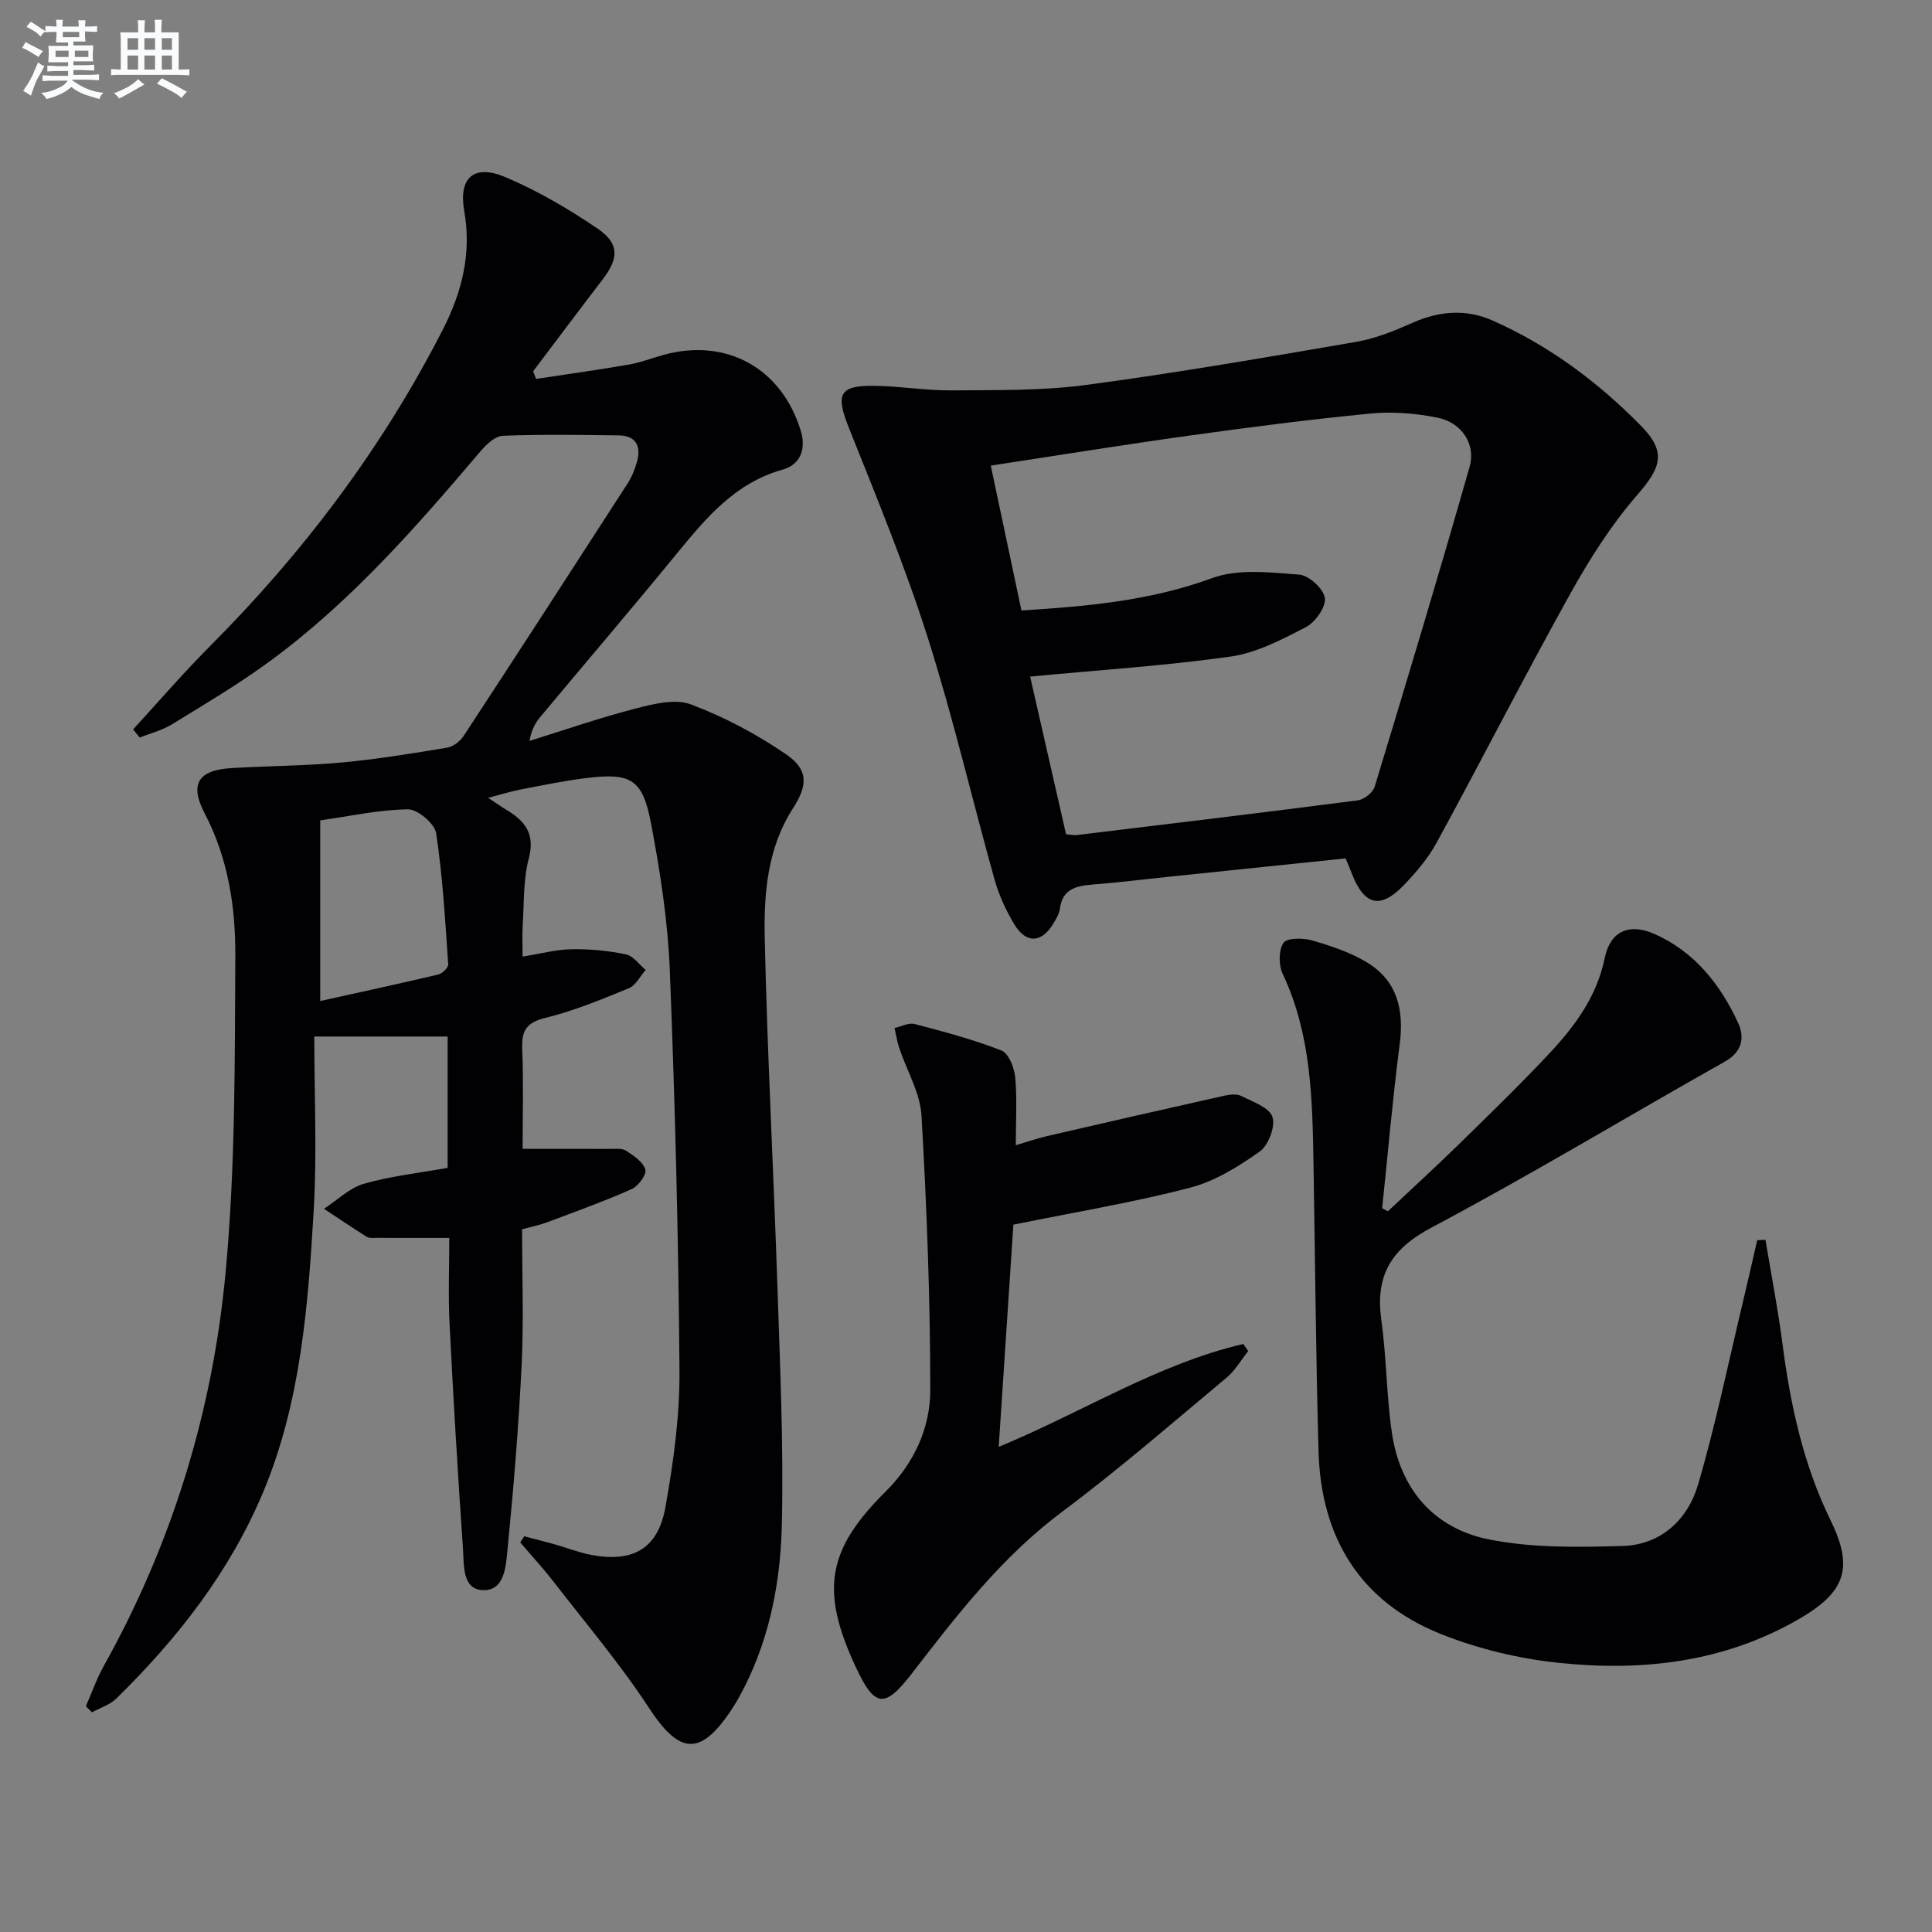 <svg enable-background="new 0 0 400 400" viewBox="0 0 400 400" xmlns="http://www.w3.org/2000/svg"><rect x="0" y="0" width="400" height="400" fill="#808080" stroke="none"/><g fill="#010103"><path d="m27.56 151.01c5.25-5.71 10.31-11.6 15.78-17.09 19.43-19.47 35.81-41.17 48.34-65.68 3.9-7.62 6-15.69 4.44-24.53-1.23-6.97 2.01-9.79 8.54-7.03 6.66 2.82 13.03 6.56 19.04 10.63 4.59 3.11 4.43 6.17 1.06 10.56-4.83 6.3-9.59 12.66-14.38 19 .2.53.41 1.05.61 1.58 6.41-.97 12.83-1.87 19.21-2.97 2.44-.42 4.79-1.35 7.19-2.01 12.99-3.56 24.41 2.72 28.39 15.68 1.14 3.72.03 7.02-3.74 8.08-9.81 2.74-15.8 9.92-21.85 17.31-9.28 11.34-18.8 22.48-28.19 33.73-1.04 1.24-1.94 2.6-2.36 5.12 7.31-2.27 14.56-4.79 21.96-6.7 3.7-.95 8.17-2.08 11.45-.85 6.89 2.58 13.57 6.15 19.66 10.3 4.7 3.21 4.56 6.41 1.47 11.21-5.3 8.23-6.05 17.64-5.85 26.88.53 24.1 1.84 48.19 2.63 72.29.54 16.3 1.28 32.63.92 48.92-.25 11.6-2.36 23.13-7.7 33.74-.89 1.78-1.87 3.53-2.99 5.18-6.32 9.33-10.6 8.75-16.81-.73-5.98-9.14-13.1-17.53-19.8-26.19-2.16-2.8-4.57-5.4-6.87-8.1.28-.42.55-.85.83-1.27 2.11.56 4.23 1.09 6.34 1.68 2.55.72 5.05 1.72 7.64 2.2 8.6 1.57 13.72-1.33 15.26-9.96 1.65-9.29 2.97-18.8 2.9-28.2-.21-27.62-.91-55.25-2-82.85-.41-10.23-1.99-20.48-3.91-30.56-1.75-9.16-4.22-10.45-13.56-9.27-4.44.56-8.84 1.46-13.24 2.31-2.09.4-4.13 1.04-6.9 1.76 1.59 1.05 2.58 1.77 3.64 2.4 3.9 2.31 6.15 4.96 4.77 10.17-1.17 4.43-.96 9.23-1.26 13.87-.13 1.96-.02 3.94-.02 6.43 3.72-.59 6.93-1.47 10.16-1.52 3.75-.07 7.56.3 11.23 1.06 1.52.31 2.74 2.11 4.09 3.23-1.15 1.3-2.05 3.2-3.49 3.79-5.67 2.32-11.39 4.69-17.31 6.14-4 .98-4.91 2.73-4.76 6.48.28 7.11.08 14.24.08 20.63 6.43 0 12.2-.02 17.98.01 1.16.01 2.56-.19 3.43.37 1.58 1.02 3.54 2.32 4 3.9.3 1.03-1.45 3.44-2.81 4.04-5.74 2.55-11.66 4.68-17.55 6.89-1.53.57-3.15.89-5.16 1.44 0 9.43.36 18.76-.09 28.06-.62 12.77-1.67 25.53-2.93 38.25-.33 3.36-.54 8.6-5.14 8.4-4.27-.19-3.85-5.23-4.07-8.51-1.08-15.58-2.01-31.17-2.79-46.77-.29-5.78-.05-11.59-.05-17.64-5.34 0-10.23.01-15.13-.01-.66 0-1.46.09-1.97-.23-2.98-1.87-5.9-3.85-8.84-5.79 2.74-1.78 5.25-4.32 8.25-5.18 5.55-1.6 11.39-2.22 17.35-3.3 0-9.1 0-18.19 0-27.19-8.83 0-17.5 0-27.61 0 0 11.9.58 24.06-.13 36.14-1.16 19.73-2.69 39.56-10.41 58.08-6.88 16.5-17.74 30.39-30.44 42.84-1.34 1.31-3.35 1.92-5.05 2.86-.42-.42-.84-.84-1.26-1.26 1.22-2.78 2.22-5.67 3.69-8.31 14.15-25.35 22.53-52.66 25.22-81.32 2.05-21.82 1.92-43.87 2.03-65.82.05-10.09-1.51-20.17-6.36-29.44-3.17-6.06-1.32-8.95 5.63-9.35 7.63-.44 15.3-.47 22.91-1.17 7.27-.67 14.49-1.87 21.7-3.06 1.24-.21 2.67-1.32 3.39-2.42 11.39-17.38 22.69-34.82 33.96-52.29.88-1.37 1.51-2.97 1.95-4.55.88-3.21-.28-5.34-3.79-5.39-8-.11-16-.23-23.99.08-1.58.06-3.41 1.76-4.59 3.16-13.39 15.77-27 31.33-43.8 43.62-6.43 4.71-13.33 8.79-20.13 12.97-2.02 1.24-4.44 1.84-6.68 2.73-.46-.56-.91-1.13-1.36-1.69zm38.74 56.24c8.3-1.84 16.38-3.58 24.41-5.48.85-.2 2.14-1.43 2.09-2.11-.63-9.08-1.14-18.2-2.51-27.18-.3-1.98-3.85-4.95-5.86-4.92-6.04.09-12.07 1.43-18.13 2.29z"/><path d="m278.6 177.72c-12.18 1.26-24.39 2.53-36.6 3.8-5.28.55-10.55 1.21-15.84 1.62-3.42.27-6.22.96-6.73 5.05-.12.95-.68 1.87-1.17 2.73-2.47 4.36-5.8 4.61-8.32.35-1.68-2.83-3.12-5.93-4.01-9.1-4.69-16.76-8.63-33.75-13.9-50.32-4.67-14.67-10.57-28.96-16.28-43.28-2.79-6.99-2.03-8.83 5.46-8.69 5.3.09 10.6 1 15.9.95 9.26-.09 18.61.09 27.75-1.13 18.74-2.5 37.38-5.73 56.02-8.94 4.03-.7 7.97-2.33 11.74-4 5.5-2.43 11.02-2.79 16.42-.39 11.69 5.18 21.83 12.74 30.74 21.82 5.31 5.41 4.12 8.62-.81 14.29-5.38 6.19-9.88 13.3-13.89 20.5-9.45 16.99-18.28 34.31-27.58 51.38-1.8 3.31-4.35 6.32-6.99 9.04-4.76 4.9-8.08 4-10.61-2.49-.35-.93-.74-1.84-1.3-3.19zm-65.32-37.64c2.35 10.33 4.88 21.45 7.43 32.63.91.08 1.56.25 2.19.18 19.42-2.35 38.83-4.67 58.23-7.19 1.29-.17 3.11-1.6 3.48-2.81 6.7-22.04 13.35-44.1 19.66-66.26 1.34-4.7-1.69-9.16-6.61-10.15-4.49-.9-9.26-1.31-13.81-.87-12.55 1.21-25.07 2.83-37.57 4.57-13.61 1.89-27.17 4.09-41.15 6.22 2.18 10.3 4.26 20.1 6.35 29.99 13.72-.85 26.76-2.03 39.48-6.7 5.41-1.99 12.04-1.17 18.04-.72 1.99.15 5.03 2.93 5.3 4.83.26 1.85-1.96 5.01-3.9 6.02-4.96 2.58-10.23 5.35-15.65 6.12-13.56 1.91-27.27 2.78-41.47 4.14z"/><path d="m365.52 256.69c1.18 7.13 2.57 14.22 3.5 21.38 1.65 12.74 4.32 25.12 10.02 36.78 4.84 9.91 2.93 14.88-6.7 20.42-15.49 8.92-32.37 10.81-49.63 9-8.29-.87-16.72-2.89-24.45-5.99-16.72-6.69-24.77-20.02-25.27-37.78-.56-19.95-.71-39.92-1.05-59.88-.23-13.3-.5-26.56-6.37-38.99-.85-1.81-.87-4.88.15-6.41.71-1.06 4.04-1.06 5.91-.52 3.92 1.13 7.94 2.46 11.4 4.56 6.24 3.8 7.69 9.78 6.77 16.88-1.47 11.3-2.45 22.67-3.64 34.01.4.21.8.42 1.19.63 4.87-4.58 9.81-9.1 14.59-13.77 6.31-6.17 12.65-12.32 18.69-18.75 5.37-5.71 9.98-11.91 11.63-19.97 1.11-5.45 5-7.25 10.24-4.94 8.32 3.67 13.69 10.45 17.38 18.48 1.34 2.93.88 5.92-2.77 7.97-20.27 11.4-40.18 23.45-60.71 34.34-8.46 4.48-11.69 9.99-10.41 19.17 1.08 7.72 1.05 15.59 2.18 23.29 1.71 11.71 8.68 19.84 20.11 22.12 8.96 1.79 18.42 1.62 27.63 1.36 7.96-.23 13.53-5.45 15.66-12.72 3.67-12.53 6.3-25.37 9.35-38.09 1-4.16 1.93-8.34 2.89-12.5.57-.04 1.14-.06 1.71-.08z"/><path d="m209.81 253.55c-.97 14.7-1.98 30.05-3.04 46.01 17.43-7.21 32.9-17.17 50.64-21.3.34.49.68.97 1.02 1.46-1.48 1.85-2.7 4.02-4.48 5.51-11.24 9.37-22.29 18.99-34 27.73-12.5 9.33-21.81 21.39-31.16 33.52-5.64 7.31-7.69 7.09-11.64-1.4-7.35-15.79-5.93-24.23 6.22-36.28 5.84-5.8 9.23-13.1 9.23-20.98 0-18.94-.72-37.9-1.81-56.81-.27-4.75-3.05-9.34-4.61-14.03-.45-1.34-.66-2.76-.98-4.14 1.39-.31 2.93-1.15 4.16-.83 6.06 1.59 12.16 3.21 17.98 5.49 1.48.58 2.65 3.53 2.84 5.49.42 4.44.13 8.96.13 14.12 2.22-.66 4.31-1.39 6.46-1.89 12.25-2.84 24.51-5.64 36.78-8.38 1.11-.25 2.52-.4 3.45.07 2.37 1.2 5.78 2.36 6.44 4.33.66 1.95-.81 5.88-2.61 7.16-4.4 3.11-9.28 6.16-14.41 7.49-11.68 3.05-23.64 5.03-36.61 7.66z"/></g><path d="m6.8 9.5c.6.3 1.3.7 2.1 1.1-.4.4-.7.8-.9 1.2-.7-.4-1.3-.8-1.8-1.1s-1.1-.6-1.6-.8c.2-.4.5-.8.7-1.2.4.2.8.5 1.5.8zm.9 6.9c-.3.6-.5 1.1-.7 1.7s-.4 1.1-.6 1.7c-.6-.4-1.1-.7-1.6-1 .7-1 1.2-1.8 1.5-2.4.3-.5.6-1.1.8-1.7.3-.6.5-1.2.8-1.8.3.3.8.6 1.3.8-.7 1.3-1.2 2.2-1.5 2.7zm.1-11c.4.3 1 .7 1.7 1.1-.5.2-.8.6-1.1 1.1-.5-.6-1-1-1.4-1.2s-.9-.6-1.5-.8c.2-.4.5-.7.9-1.1.5.3.9.6 1.4.9zm10.5 13.1c1 .4 2 .6 3.1.7-.4.4-.7.8-.8 1.3-.9-.2-1.9-.6-3-.9-1-.4-2-.9-2.8-1.6-.5.4-1.1.9-1.9 1.3s-1.9.9-3.3 1.2c-.1-.3-.5-.8-1.1-1.3 1 0 2.1-.3 3.2-.8 1.2-.5 1.9-1 2.3-1.7h-3.2c-.4 0-1 0-2 .1v-1.2c1 0 1.7.1 2 .1h3.3v-1h-2.3c-.2 0-.9 0-2 .1v-1.2c1.2 0 1.9.1 2 .1h2.3v-.8h-4.1c0-.7.1-1.2.1-1.6 0-.5 0-1.1-.1-1.8h4.1v-.7h-2.5c0-.6.1-1.1.1-1.6v-.6h-.5c-.4 0-1 0-1.8.1v-1.3c1.2 0 1.9.1 2.1.1h.2c0-.3 0-.8-.1-1.4h1.4c0 .6-.1 1-.1 1.4h3.4c0-.4 0-.8-.1-1.3h1.5c0 .4-.1.9-.1 1.3.7 0 1.5 0 2.5-.1v1.2c-1 0-1.8-.1-2.5-.1v.6c0 .3 0 .8.1 1.5h-2.5v.8h4.1c0 .8-.1 1.3-.1 1.8s0 1 .1 1.5h-4.1v.8h1.4c.8 0 1.8 0 2.9-.1v1.2c-1 0-1.9-.1-2.8-.1h-1.5v1h3.2c.3 0 1 0 2.1-.1v1.2c-1.1 0-1.8-.1-2.1-.1h-3.4l-.1.1c1.4 1 2.4 1.5 3.4 1.9zm-4.1-6.7v-1.3h-2.7v1.3zm2.2-4.1v-1.1h-3.4v1.1zm1.9 4.1v-1.3h-2.8v1.3z" fill="#fafbfc"/><path d="m37 6.7v2.3 5.4c1 0 1.8 0 2.2-.1v1.3c-.6 0-1.5-.1-2.5-.1h-11.9c-.7 0-1.3 0-1.8.1v-1.3c.5 0 1.1.1 2 .1v-5.2c0-1 0-1.8-.1-2.5h3.7c0-1.3 0-2.1-.1-2.5h1.5c0 .4-.1 1.3-.1 2.5h2.2c0-1.2 0-2.1-.1-2.6h1.5c0 .4-.1 1.3-.1 2.6zm-12.3 13.7c-.3-.4-.7-.8-1.1-1.1 1.1-.4 2.1-.9 2.9-1.3.8-.5 1.5-1 2.1-1.6.4.4.9.8 1.3 1.1-2.5 1.4-4.2 2.4-5.2 2.9zm3.9-10.1v-2.4h-2.2v2.4zm0 4.1v-2.9h-2.2v2.9zm3.5-4.1v-2.4h-2.2v2.4zm0 4.1v-2.9h-2.2v2.9zm.4 2.9 1-1.1c.6.3 1.4.7 2.5 1.3s2 1.1 2.7 1.5c-.4.4-.8.8-1.1 1.3-.8-.8-2.5-1.7-5.1-3zm3.1-7v-2.4h-2.1v2.4zm0 4.1v-2.9h-2.1v2.9z" fill="#fafbfc"/></svg>